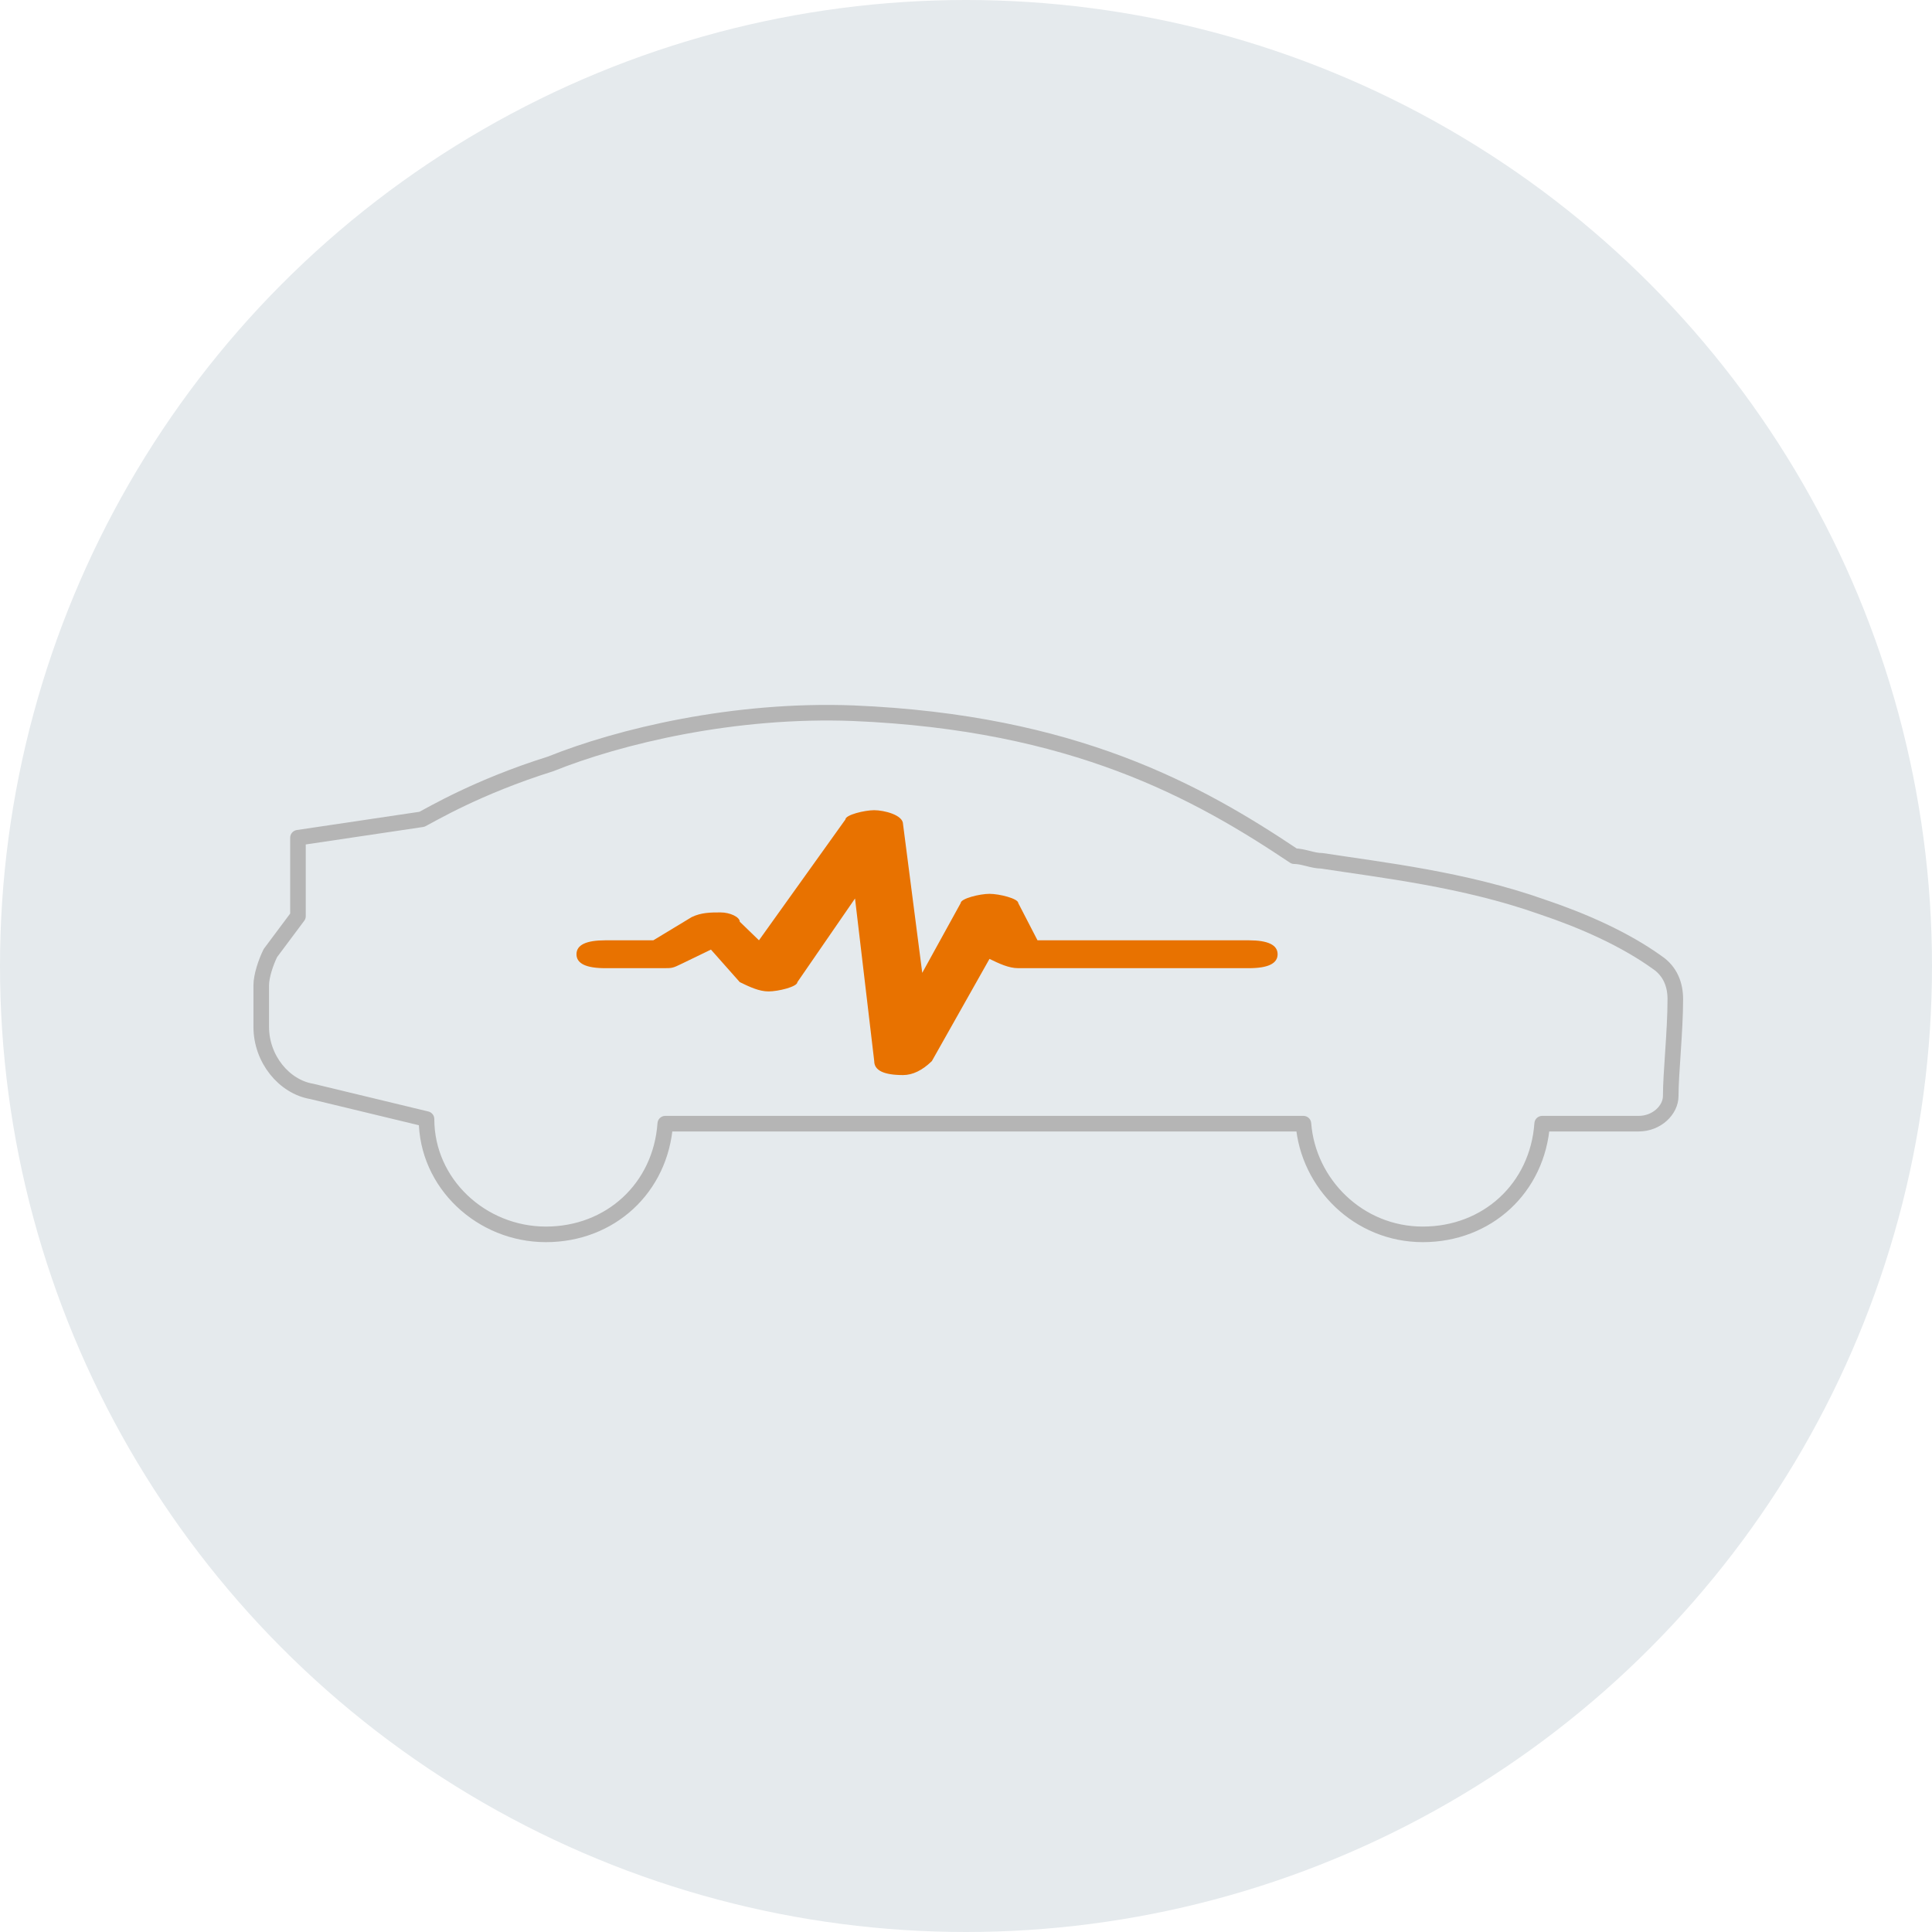 <svg width="124" height="124" viewBox="0 0 124 124" fill="none" xmlns="http://www.w3.org/2000/svg">
<circle cx="62" cy="62" r="62" fill="#E5EAED"/>
<path d="M57.959 69C57.959 69 57.343 69 57.959 69C56.726 69 56.11 68.702 56.11 68.105L54.877 57.667L51.178 63.035C51.178 63.333 49.945 63.632 49.329 63.632C48.712 63.632 48.096 63.333 47.48 63.035L45.63 60.947L43.781 61.842C43.164 62.14 43.164 62.14 42.548 62.14H38.849C37.616 62.14 37 61.842 37 61.246C37 60.649 37.616 60.351 38.849 60.351H41.931L44.397 58.86C45.014 58.561 45.63 58.561 46.247 58.561C46.863 58.561 47.48 58.86 47.48 59.158L48.712 60.351L54.26 52.596C54.26 52.298 55.493 52 56.11 52C56.726 52 57.959 52.298 57.959 52.895L59.192 62.439L61.657 57.965C61.657 57.667 62.89 57.368 63.507 57.368C64.123 57.368 65.356 57.667 65.356 57.965L66.589 60.351H80.151C81.384 60.351 82 60.649 82 61.246C82 61.842 81.384 62.14 80.151 62.14H65.356C64.74 62.14 64.123 61.842 63.507 61.544L59.808 68.105C59.192 68.702 58.575 69 57.959 69Z" fill="#E87200"/>
<path d="M16.767 63.24V65.904C16.767 67.976 18.24 69.752 20.008 70.048L27.375 71.824C27.375 75.968 30.911 79.224 35.036 79.224C39.162 79.224 42.403 76.264 42.698 72.12H83.657C83.952 75.968 87.193 79.224 91.318 79.224C95.444 79.224 98.685 76.264 98.98 72.12H105.168C106.347 72.12 107.231 71.232 107.231 70.344C107.231 68.864 107.525 66.2 107.525 64.128C107.525 63.24 107.231 62.352 106.347 61.76C104.284 60.28 101.632 59.096 98.98 58.208C93.97 56.432 88.666 55.84 84.836 55.248C84.246 55.248 83.657 54.952 83.067 54.952C76.879 50.808 68.923 46.368 54.779 45.776C47.118 45.48 39.751 47.256 35.331 49.032C30.616 50.512 27.669 52.288 27.08 52.584L19.124 53.768V58.8L17.356 61.168C17.061 61.76 16.767 62.648 16.767 63.24Z" stroke="#B5B5B5" stroke-miterlimit="10" stroke-linecap="round" stroke-linejoin="round"/>
</svg>
